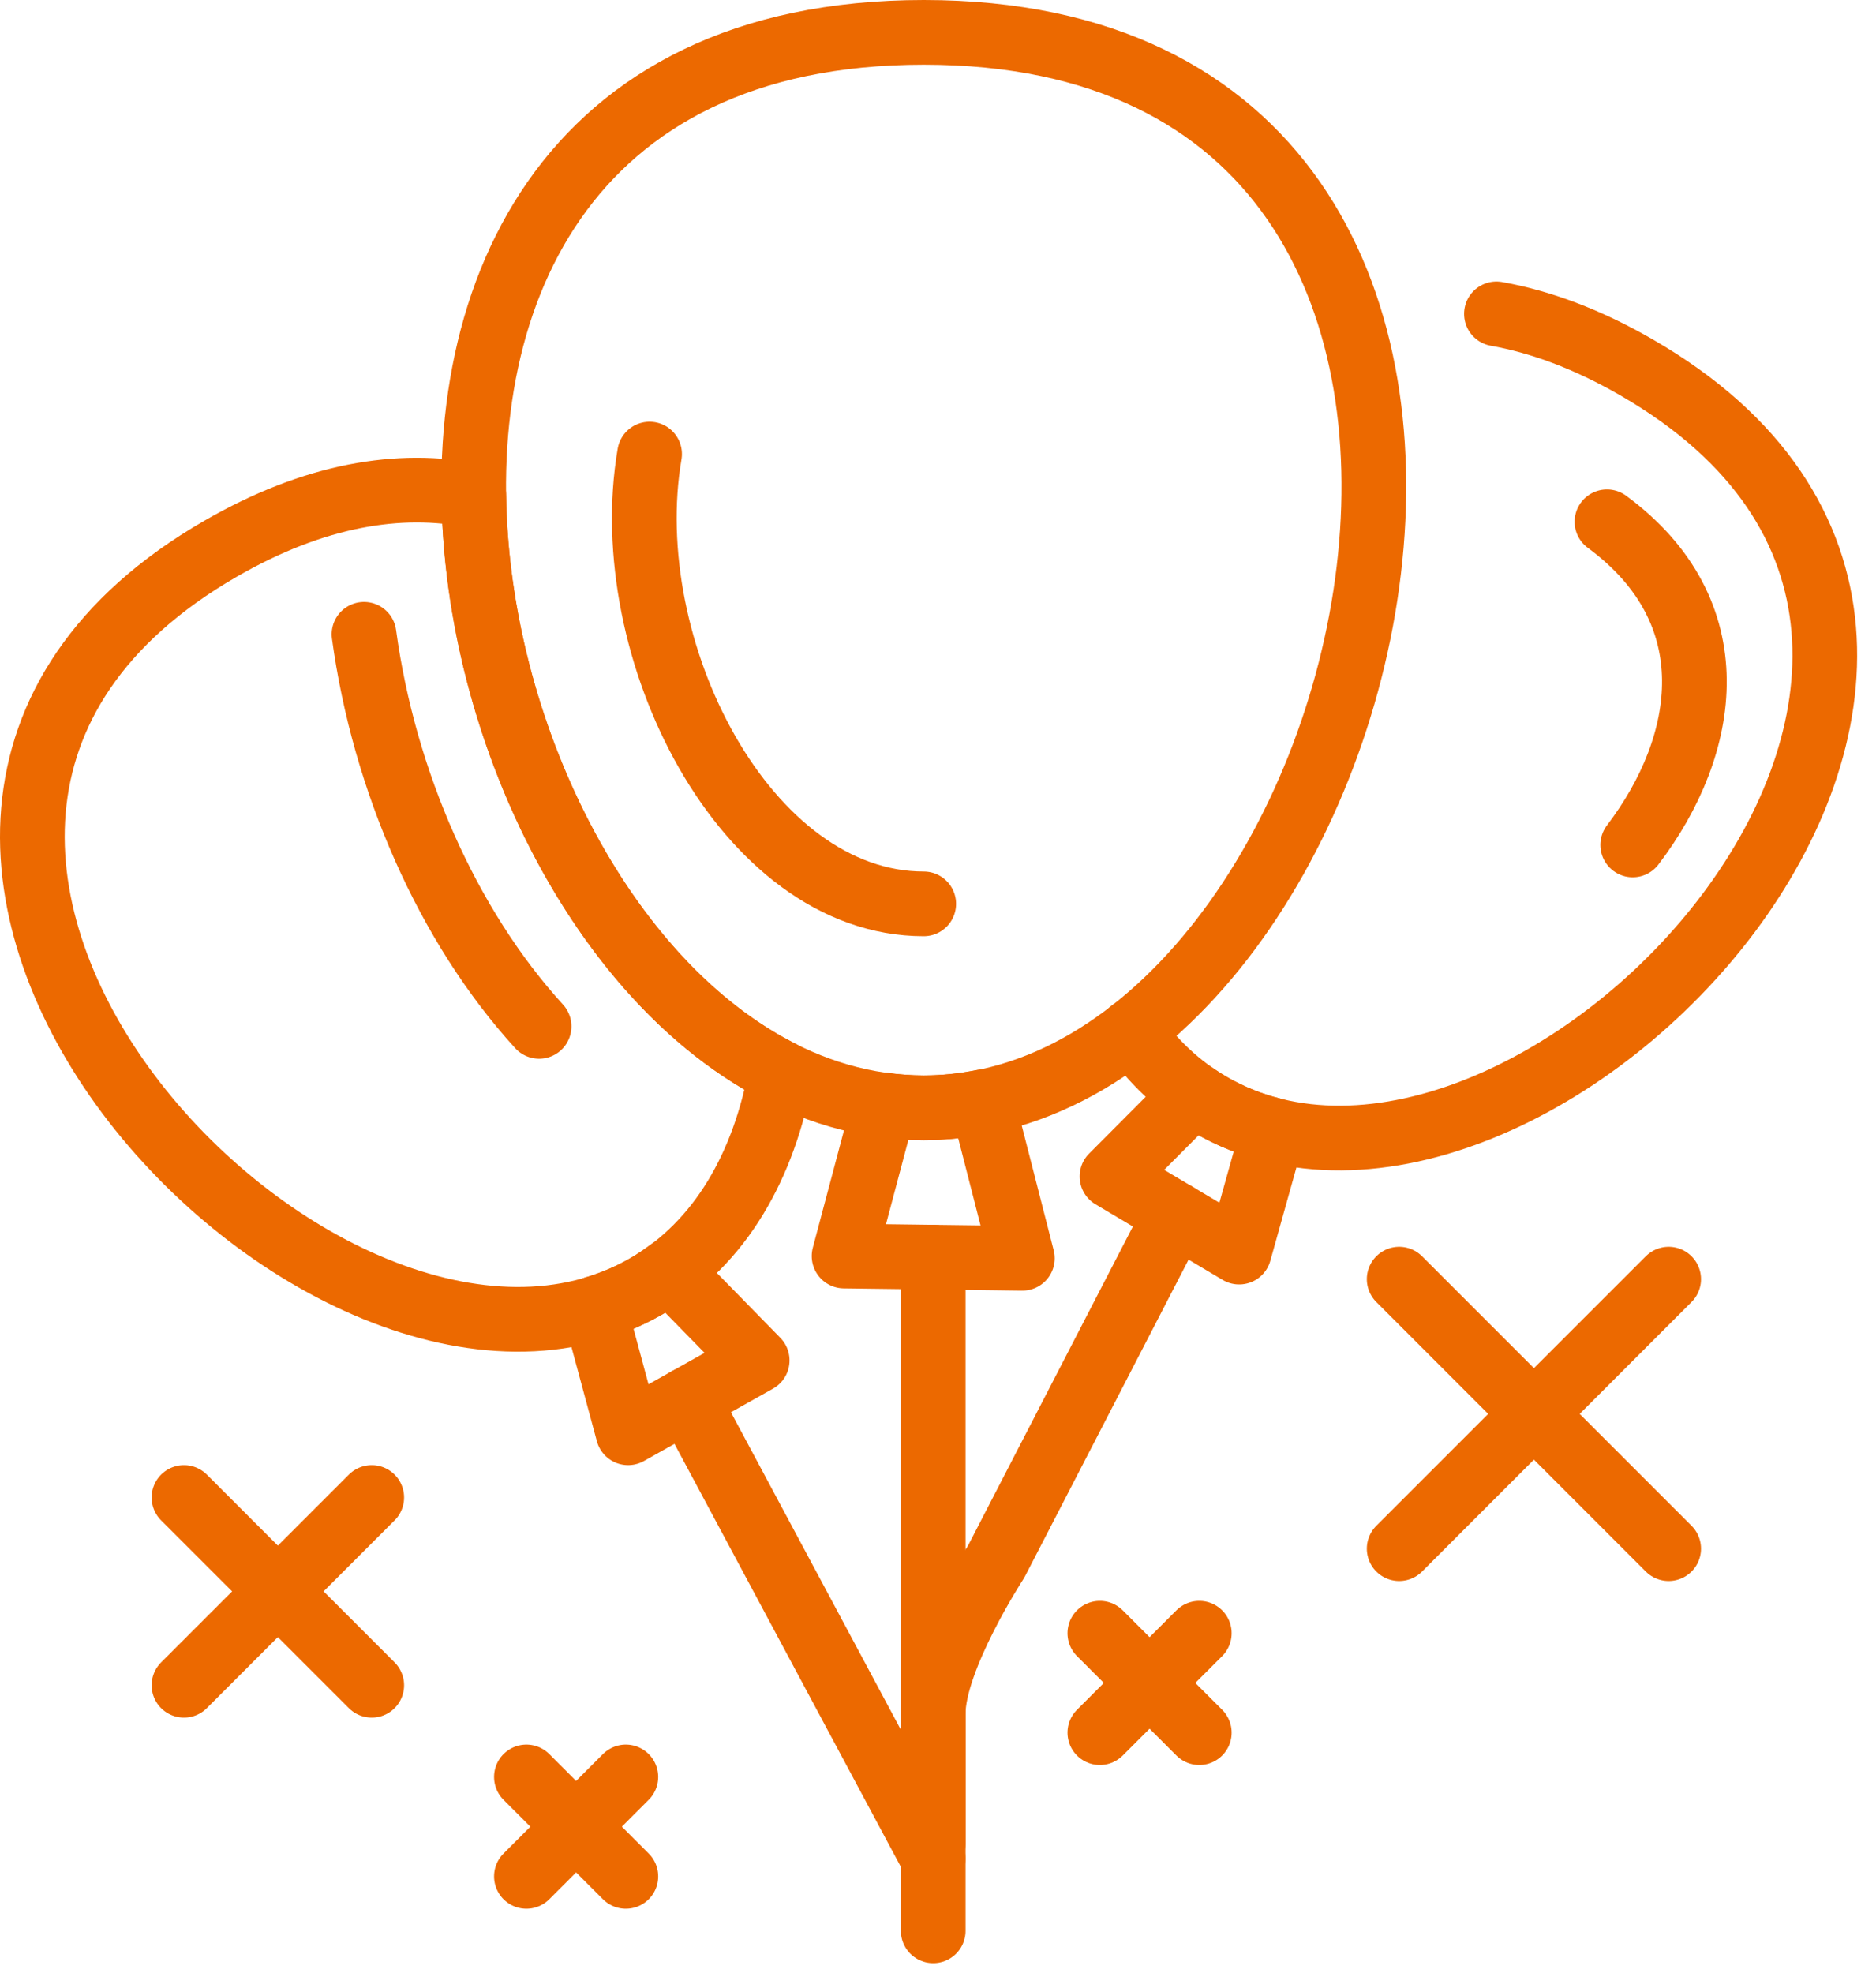 <?xml version="1.0" encoding="UTF-8"?> <svg xmlns="http://www.w3.org/2000/svg" width="58" height="61" viewBox="0 0 58 61" fill="none"> <path fill-rule="evenodd" clip-rule="evenodd" d="M28.56 1C50.851 1 42.961 34.245 28.56 34.245C14.159 34.245 6.268 1 28.56 1Z" stroke="#EC6900" stroke-width="2" stroke-miterlimit="22.926" stroke-linecap="round" stroke-linejoin="round"></path> <path d="M28.559 27.942C23.034 27.942 19.052 20.06 20.083 14.037" stroke="#EC6900" stroke-width="2" stroke-miterlimit="22.926" stroke-linecap="round" stroke-linejoin="round"></path> <path d="M46.265 9.703C47.629 9.946 49.078 10.481 50.602 11.361C65.89 20.187 47.314 39.864 37.438 34.161C36.443 33.587 35.63 32.805 34.982 31.876" stroke="#EC6900" stroke-width="2" stroke-miterlimit="22.926" stroke-linecap="round" stroke-linejoin="round"></path> <path d="M49.682 16.13C53.477 18.922 52.83 23.03 50.478 26.12" stroke="#EC6900" stroke-width="2" stroke-miterlimit="22.926" stroke-linecap="round" stroke-linejoin="round"></path> <path fill-rule="evenodd" clip-rule="evenodd" d="M6.816 16.965C-8.473 25.792 10.103 45.468 19.98 39.766C22.287 38.434 23.632 35.998 24.144 33.159C18.575 30.348 14.748 22.541 14.649 15.323C12.356 14.867 9.723 15.287 6.816 16.965Z" stroke="#EC6900" stroke-width="2" stroke-miterlimit="22.926" stroke-linecap="round" stroke-linejoin="round"></path> <path fill-rule="evenodd" clip-rule="evenodd" d="M27.336 34.161L26.096 38.829L31.608 38.899L30.369 34.063C29.779 34.18 29.176 34.245 28.561 34.245C28.147 34.245 27.739 34.214 27.336 34.161H27.336Z" stroke="#EC6900" stroke-width="2" stroke-miterlimit="22.926" stroke-linecap="round" stroke-linejoin="round"></path> <path fill-rule="evenodd" clip-rule="evenodd" d="M36.912 33.826L34.379 36.369L38.311 38.707L39.366 34.938C38.696 34.771 38.049 34.516 37.436 34.162C37.255 34.057 37.082 33.944 36.912 33.826L36.912 33.826Z" stroke="#EC6900" stroke-width="2" stroke-miterlimit="22.926" stroke-linecap="round" stroke-linejoin="round"></path> <path fill-rule="evenodd" clip-rule="evenodd" d="M18.381 40.448L19.419 44.293L23.41 42.056L20.699 39.285C20.469 39.457 20.23 39.62 19.977 39.766C19.467 40.06 18.932 40.284 18.381 40.448Z" stroke="#EC6900" stroke-width="2" stroke-miterlimit="22.926" stroke-linecap="round" stroke-linejoin="round"></path> <path d="M28.852 38.864V59.689" stroke="#EC6900" stroke-width="2" stroke-miterlimit="22.926" stroke-linecap="round" stroke-linejoin="round"></path> <path d="M36.346 37.538L30.8 48.273C30.8 48.273 28.852 51.265 28.852 52.977C28.852 54.69 28.852 56.99 28.852 56.99" stroke="#EC6900" stroke-width="2" stroke-miterlimit="22.926" stroke-linecap="round" stroke-linejoin="round"></path> <path d="M21.254 43.266L28.85 57.458" stroke="#EC6900" stroke-width="2" stroke-miterlimit="22.926" stroke-linecap="round" stroke-linejoin="round"></path> <path d="M5.688 46.293L11.493 52.098" stroke="#EC6900" stroke-width="2" stroke-miterlimit="22.926" stroke-linecap="round" stroke-linejoin="round"></path> <path d="M5.688 52.098L11.493 46.293" stroke="#EC6900" stroke-width="2" stroke-miterlimit="22.926" stroke-linecap="round" stroke-linejoin="round"></path> <path d="M16.275 54.932L19.349 58.006" stroke="#EC6900" stroke-width="2" stroke-miterlimit="22.926" stroke-linecap="round" stroke-linejoin="round"></path> <path d="M16.275 58.006L19.349 54.932" stroke="#EC6900" stroke-width="2" stroke-miterlimit="22.926" stroke-linecap="round" stroke-linejoin="round"></path> <path d="M43.258 39.543L51.59 47.875" stroke="#EC6900" stroke-width="2" stroke-miterlimit="22.926" stroke-linecap="round" stroke-linejoin="round"></path> <path d="M43.258 47.875L51.59 39.543" stroke="#EC6900" stroke-width="2" stroke-miterlimit="22.926" stroke-linecap="round" stroke-linejoin="round"></path> <path d="M34.004 50.489L37.078 53.563" stroke="#EC6900" stroke-width="2" stroke-miterlimit="22.926" stroke-linecap="round" stroke-linejoin="round"></path> <path d="M34.004 53.563L37.078 50.489" stroke="#EC6900" stroke-width="2" stroke-miterlimit="22.926" stroke-linecap="round" stroke-linejoin="round"></path> <path d="M16.667 31.729C13.834 28.624 11.87 24.136 11.254 19.608" stroke="#EC6900" stroke-width="2" stroke-miterlimit="22.926" stroke-linecap="round" stroke-linejoin="round"></path> </svg> 